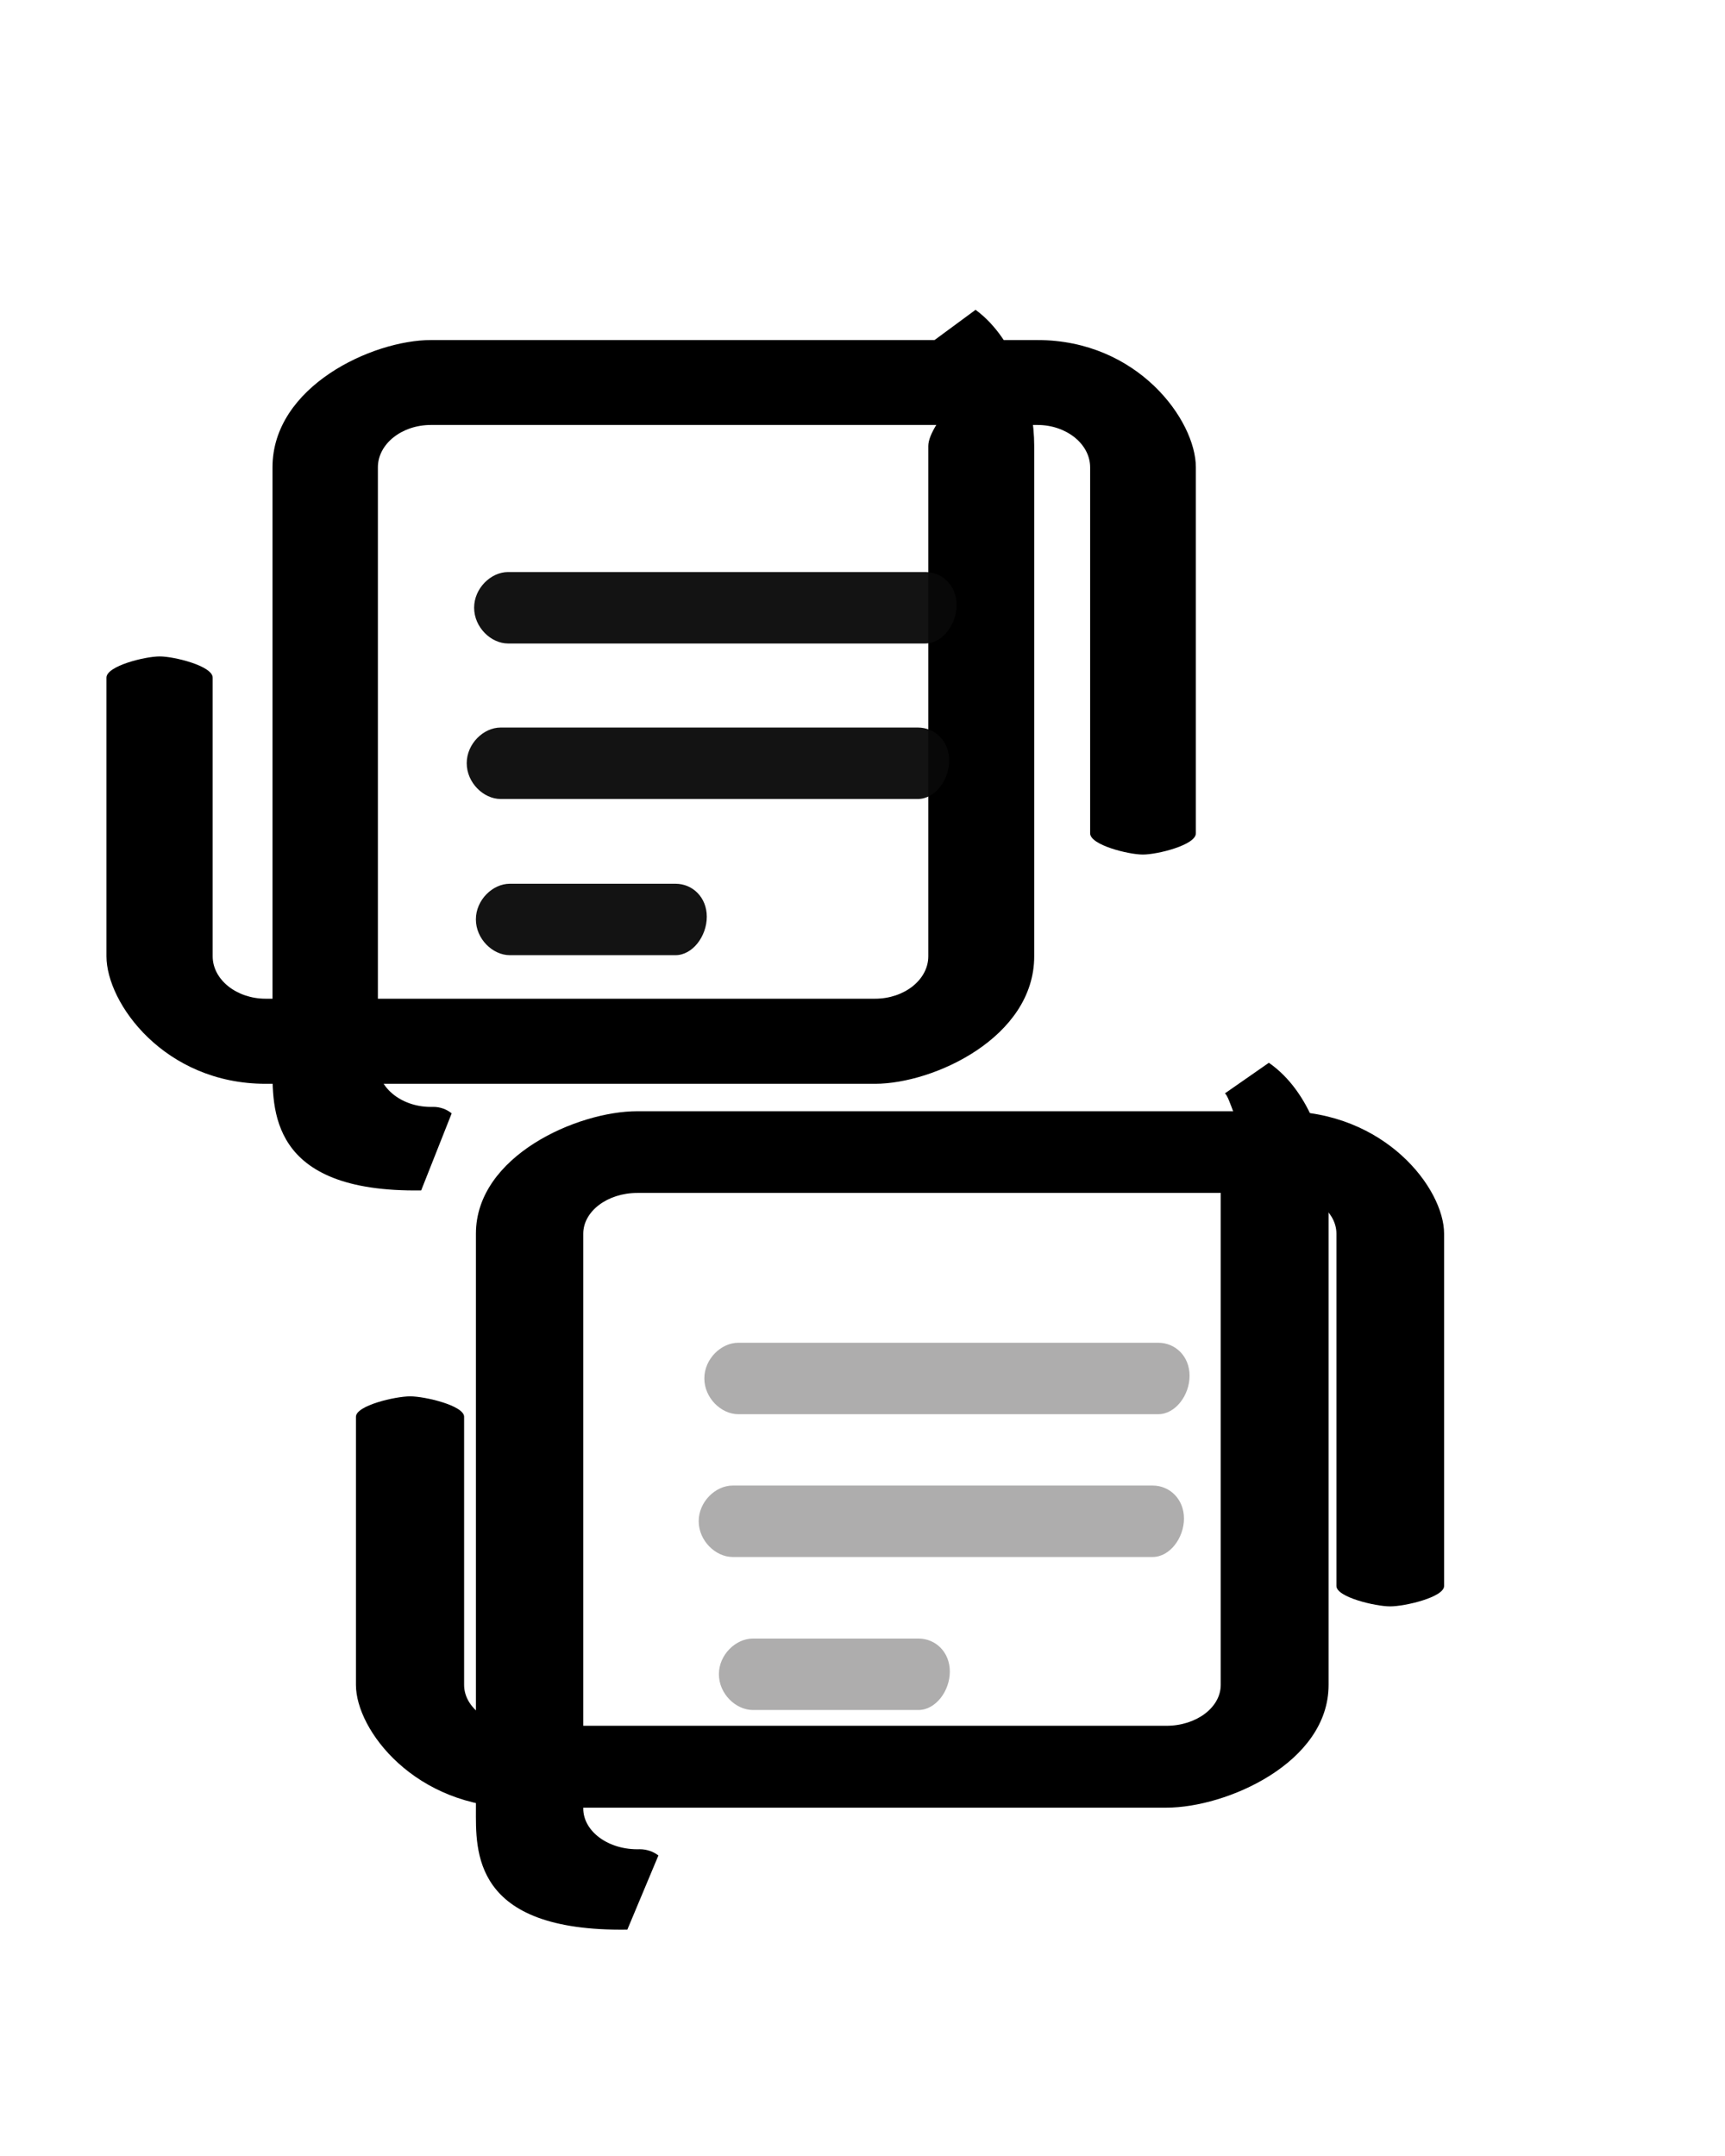 <?xml version="1.0" encoding="utf-8"?>
<svg viewBox="0 0 48 60" xmlns="http://www.w3.org/2000/svg">
  <g transform="matrix(0.759, 0, 0, 0.612, -0.104, 2.546)" style="">
    <path d="M 13.678 48.627 C 13.498 48.443 13.252 46.95 12.993 46.958 C 11.882 46.998 13.83 44.972 13.83 43.878 L 13.83 20.676 C 13.83 19.613 14.706 18.746 15.783 18.746 L 38.125 18.746 C 39.191 18.746 40.066 19.613 40.066 20.676 L 40.066 33.346 C 40.066 33.877 41.48 34.311 42.007 34.311 C 42.546 34.311 43.96 33.877 43.96 33.346 L 43.96 20.676 C 43.96 18.54 41.828 14.877 38.125 14.877 L 15.783 14.877 C 13.628 14.877 9.947 16.99 9.947 20.676 L 9.947 43.878 C 9.947 45.87 10.582 48.69 12.097 50.072" style="transform-box: fill-box; transform-origin: 50% 50%;" transform="matrix(-1, 0, 0, -1, 0, -0)"/>
    <path d="M 16.696 46.468 C 16.516 46.283 16.271 46.17 16.014 46.173 C 14.908 46.217 13.991 45.34 13.991 44.247 L 13.991 17.09 C 13.991 16.03 14.863 15.164 15.937 15.164 L 38.171 15.164 C 39.232 15.164 40.103 16.03 40.103 17.09 L 40.103 33.735 C 40.103 34.265 41.51 34.699 42.035 34.699 C 42.571 34.699 43.979 34.265 43.979 33.735 L 43.979 17.09 C 43.979 14.961 41.855 11.303 38.171 11.303 L 15.937 11.303 C 13.79 11.303 10.127 13.412 10.127 17.09 L 10.127 44.247 C 10.127 46.236 9.961 50.078 15.578 49.971" style="transform-box: fill-box; transform-origin: 50% 50%;"/>
  </g>
  <path d="M 16.723 22.594 L 12.111 22.594 C 11.639 22.594 11.241 23.118 11.241 23.664 C 11.241 24.208 11.639 24.582 12.111 24.582 L 16.723 24.582 C 17.196 24.582 17.666 24.134 17.666 23.59 C 17.666 23.044 17.196 22.594 16.723 22.594 Z" style="fill: rgba(9, 9, 9, 0.957); transform-origin: 15.454px 24.588px;" transform="matrix(-1, 0, 0, -1, 0, -0)"/>
  <path d="M 25.486 45.6 L 20.875 45.6 C 20.402 45.6 20.004 46.124 20.004 46.67 C 20.004 47.214 20.402 47.588 20.875 47.588 L 25.486 47.588 C 25.959 47.588 26.43 47.14 26.43 46.596 C 26.43 46.05 25.959 45.6 25.486 45.6 Z" style="opacity: 0.66; fill: rgb(132, 130, 130); transform-origin: 23.217px 46.594px;" transform="matrix(-1, 0, 0, -1, 0, 0)"/>
  <g transform="matrix(0.773, 0, 0, 0.589, 6.538, 24.267)" style="">
    <path d="M 12.362 49.084 C 12.182 48.9 11.936 47.407 11.677 47.415 C 10.566 47.455 12.514 45.429 12.514 44.335 L 12.514 21.133 C 12.514 20.07 13.39 19.203 14.467 19.203 L 37.809 19.203 C 38.875 19.203 39.75 20.07 39.75 21.133 L 39.75 33.803 C 39.75 34.334 41.164 34.768 41.691 34.768 C 42.23 34.768 43.644 34.334 43.644 33.803 L 43.644 21.133 C 43.644 18.997 41.512 15.334 37.809 15.334 L 14.467 15.334 C 12.312 15.334 8.631 17.447 8.631 21.133 L 8.631 44.335 C 8.631 46.327 9.266 49.147 10.781 50.529" style="transform-box: fill-box; transform-origin: 50% 50%;" transform="matrix(-1, 0, 0, -1, -0.001, -0.457)"/>
    <path d="M 15.243 46.468 C 15.063 46.283 14.818 46.17 14.561 46.173 C 13.455 46.217 12.538 45.34 12.538 44.247 L 12.538 17.09 C 12.538 16.03 13.41 15.164 14.484 15.164 L 37.718 15.164 C 38.779 15.164 39.65 16.03 39.65 17.09 L 39.65 33.735 C 39.65 34.265 41.057 34.699 41.582 34.699 C 42.118 34.699 43.526 34.265 43.526 33.735 L 43.526 17.09 C 43.526 14.961 41.402 11.303 37.718 11.303 L 14.484 11.303 C 12.337 11.303 8.674 13.412 8.674 17.09 L 8.674 44.247 C 8.674 46.236 8.508 50.078 14.125 49.971" style="transform-box: fill-box; transform-origin: 50% 50%;"/>
  </g>
  <path d="M 32 41.342 L 20.311 41.342 C 19.839 41.342 19.441 41.867 19.441 42.412 C 19.441 42.956 19.839 43.33 20.311 43.33 L 32 43.33 C 32.473 43.33 32.944 42.882 32.944 42.338 C 32.944 41.793 32.473 41.342 32 41.342 Z" style="opacity: 0.66; fill: rgb(132, 130, 130); transform-origin: 26.193px 42.336px;" transform="matrix(-1, 0, 0, -1, 0, 0)"/>
  <path d="M 32.158 37.368 L 20.469 37.368 C 19.996 37.368 19.599 37.892 19.599 38.438 C 19.599 38.982 19.996 39.356 20.469 39.356 L 32.158 39.356 C 32.631 39.356 33.101 38.908 33.101 38.364 C 33.101 37.818 32.631 37.368 32.158 37.368 Z" style="opacity: 0.66; fill: rgb(132, 130, 130); transform-origin: 26.35px 38.362px;" transform="matrix(-1, 0, 0, -1, 0, 0)"/>
  <path d="M 30.674 11.92 L 19.062 11.92 C 18.59 11.92 18.192 12.444 18.192 12.99 C 18.192 13.534 18.59 13.908 19.062 13.908 L 30.674 13.908 C 31.147 13.908 31.617 13.46 31.617 12.916 C 31.617 12.37 31.147 11.92 30.674 11.92 Z" style="fill: rgba(9, 9, 9, 0.957); transform-origin: 22.405px 14.914px;" transform="matrix(-1, 0, 0, -1, 0, 0)"/>
  <path d="M 28.468 10.247 L 16.856 10.247 C 16.384 10.247 15.986 10.771 15.986 11.317 C 15.986 11.861 16.384 12.235 16.856 12.235 L 28.468 12.235 C 28.941 12.235 29.411 11.787 29.411 11.243 C 29.411 10.697 28.941 10.247 28.468 10.247 Z" style="fill: rgba(9, 9, 9, 0.957); transform-origin: 21.199px 16.241px;" transform="matrix(-1, 0, 0, -1, 0, 0)"/>
</svg>